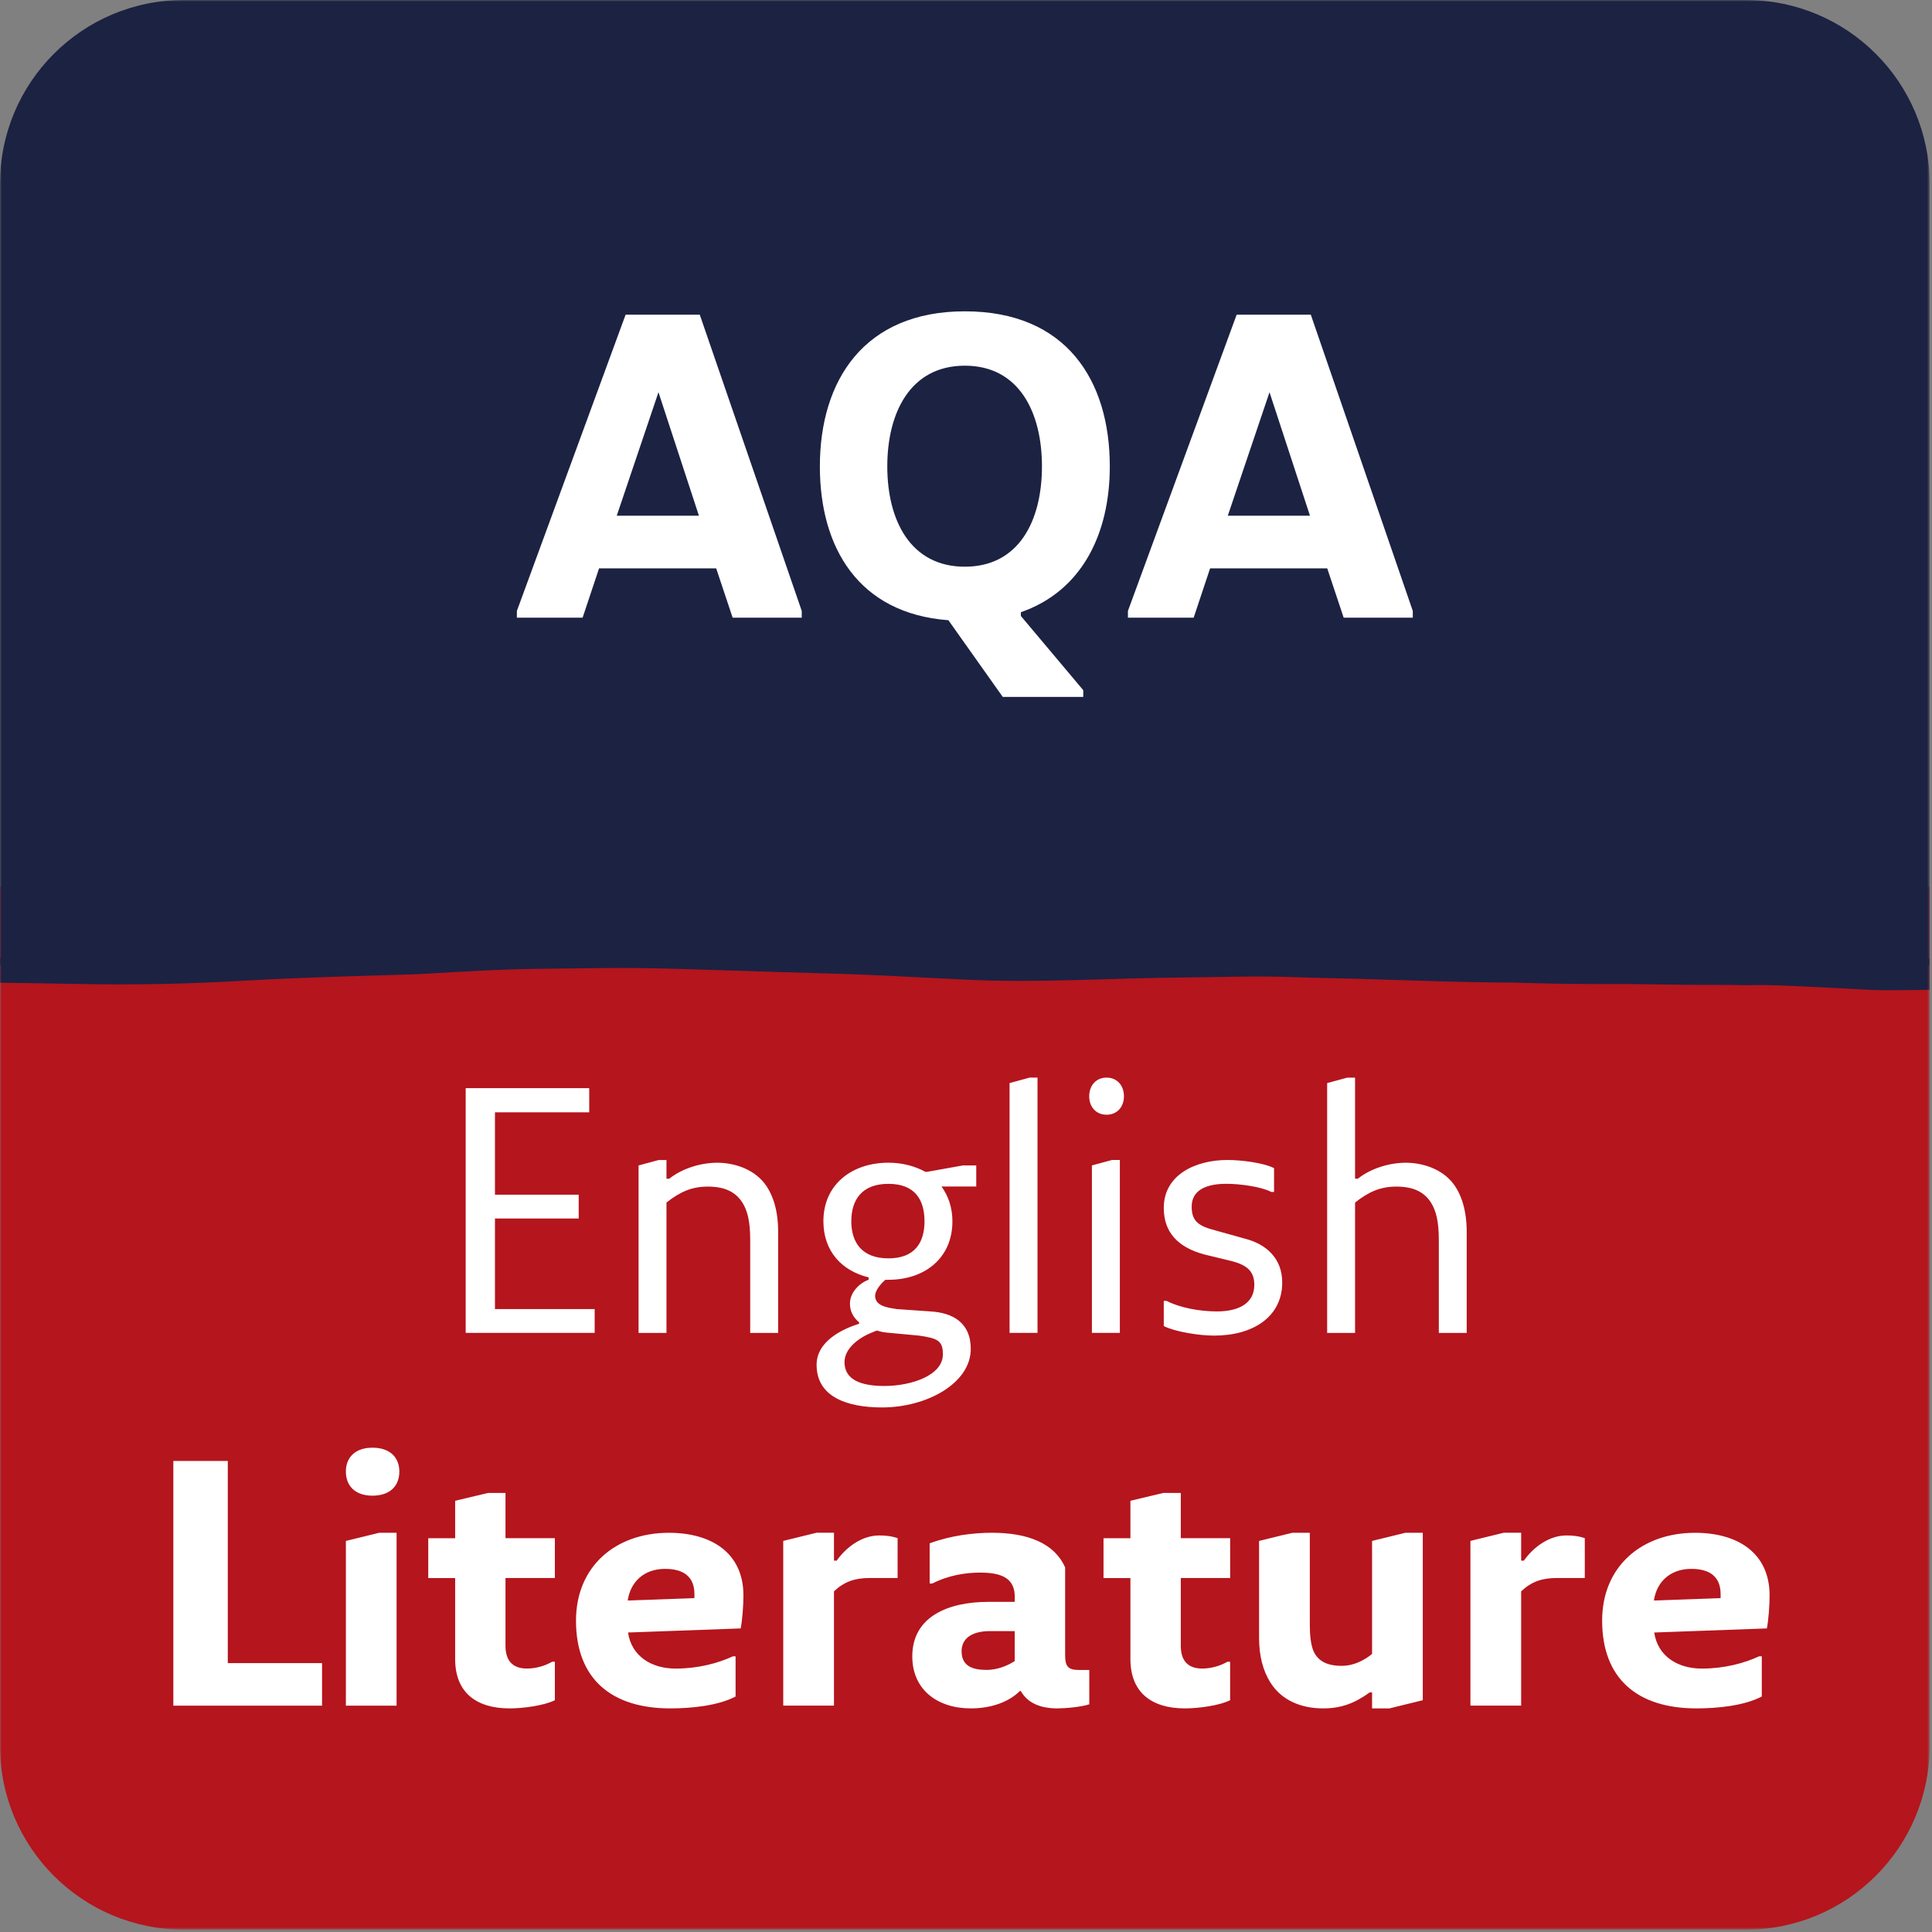 <svg width="596" height="596" viewBox="0 0 596 596" fill="none" xmlns="http://www.w3.org/2000/svg">
<rect x="0" y="0" width="596" height="596" fill="#808080" stroke="none"/>
<g clip-path="url(#clip0_27157_30967)">
<mask id="mask0_27157_30967" style="mask-type:luminance" maskUnits="userSpaceOnUse" x="0" y="0" width="596" height="596">
<path d="M595.28 0H0V595.28H595.28V0Z" fill="white"/>
</mask>
<g mask="url(#mask0_27157_30967)">
<path d="M0 273.54V538.58C0 569.89 25.38 595.27 56.69 595.27H538.58C569.89 595.27 595.27 569.89 595.27 538.58V273.54H0Z" fill="#B5151D"/>
</g>
<mask id="mask1_27157_30967" style="mask-type:luminance" maskUnits="userSpaceOnUse" x="0" y="0" width="596" height="596">
<path d="M595.28 0H0V595.28H595.28V0Z" fill="white"/>
</mask>
<g mask="url(#mask1_27157_30967)">
<path d="M56.69 0C25.38 0 0 25.38 0 56.69V297.63H595.28V56.69C595.28 25.38 569.89 0 538.58 0H56.69Z" fill="#1C2242"/>
</g>
<mask id="mask2_27157_30967" style="mask-type:luminance" maskUnits="userSpaceOnUse" x="0" y="0" width="596" height="596">
<path d="M595.28 0H0V595.28H595.28V0Z" fill="white"/>
</mask>
<g mask="url(#mask2_27157_30967)">
<path d="M595.28 295.7C595.26 295.7 595.24 295.7 595.21 295.7C593.35 295.77 591.47 295.75 589.61 295.74C585.88 295.72 582.15 295.72 578.42 295.64C574.99 295.57 571.55 295.42 568.12 295.29C565.29 295.18 562.45 295.06 559.62 294.91C556.42 294.74 553.22 294.46 550.01 294.37C543.14 294.18 536.27 294.6 529.4 294.28C525.16 294.08 520.89 294.25 516.64 294.23C513.8 294.22 510.97 294.14 508.13 294.13C501.33 294.11 494.53 294.15 487.74 294.09C482.81 294.05 477.88 293.87 472.96 293.77C468.56 293.69 464.16 293.65 459.75 293.56C453.11 293.42 446.47 293.26 439.83 293.09C435.8 292.99 431.77 292.83 427.74 292.73C423.72 292.62 419.69 292.56 415.67 292.46C409.7 292.32 403.73 292.04 397.75 292.03C379.67 292.02 361.58 292.19 343.51 292.9C336.19 293.19 328.87 293.23 321.55 293.34C317.59 293.4 313.63 293.41 309.67 293.33C304.74 293.23 299.82 293.01 294.89 292.82C291.98 292.71 289.07 292.59 286.17 292.44C281.18 292.18 276.19 291.85 271.2 291.63C265.91 291.39 260.6 291.22 255.3 291.06C247.98 290.84 240.67 290.66 233.35 290.47C228.79 290.36 224.24 290.28 219.68 290.19C212.96 290.06 206.24 289.88 199.52 289.8C195.11 289.75 190.7 289.79 186.29 289.86C177.92 289.99 169.55 290.09 161.19 290.34C155.07 290.52 148.95 290.91 142.84 291.25C139.19 291.45 135.54 291.83 131.89 292C124.95 292.32 118 292.5 111.06 292.8C105.39 293.04 99.73 293.38 94.06 293.66C88.39 293.94 82.72 294.2 77.05 294.46C76.23 294.5 75.41 294.5 74.59 294.55C70.19 294.8 65.8 295.14 61.4 295.29C51.47 295.64 41.53 295.72 31.59 295.48C24.27 295.3 16.95 295.36 9.62 295.33C7.6 295.32 3.9 295.32 0 295.31V303.17C2.74 303.2 5.49 303.23 8.23 303.27C15.7 303.38 23.17 303.56 30.64 303.64C45.82 303.81 60.97 303.38 76.12 302.49C84.69 301.98 93.28 301.69 101.87 301.37C110.23 301.06 118.6 300.89 126.96 300.59C131.22 300.44 135.46 300.13 139.71 299.91C145.52 299.61 151.33 299.26 157.15 299.08C163.05 298.89 168.95 298.83 174.86 298.77C182.48 298.69 190.1 298.56 197.72 298.65C206.16 298.75 214.6 299.08 223.03 299.32C228.41 299.48 233.78 299.67 239.15 299.83C246.32 300.05 253.48 300.23 260.65 300.46C264.9 300.6 269.15 300.8 273.4 300.99C276.23 301.12 279.06 301.28 281.9 301.42C284.21 301.54 286.52 301.65 288.83 301.76C294.57 302.02 300.31 302.39 306.05 302.51C312.17 302.64 318.31 302.62 324.44 302.51C332.88 302.36 341.32 302.05 349.76 301.84C354.76 301.71 359.77 301.59 364.78 301.55C375.99 301.47 387.19 301.01 398.4 301.42C404.97 301.66 411.54 301.74 418.11 301.93C427.29 302.19 436.47 302.52 445.65 302.78C450.95 302.93 456.25 303 461.55 303.09C463.12 303.12 464.69 303.08 466.26 303.11C471.63 303.23 477.01 303.43 482.39 303.5C488.59 303.58 494.79 303.55 502.32 303.57C507.27 303.64 513.54 303.74 519.81 303.8C524.14 303.84 528.48 303.81 532.81 303.83C535.27 303.84 537.74 303.97 540.2 303.91C545.73 303.78 551.24 304.09 556.76 304.33C560.86 304.51 564.96 304.74 569.06 304.94C569.51 304.96 569.96 304.99 570.4 305.01C573.9 305.17 577.41 305.46 580.91 305.48C585.7 305.5 590.48 305.42 595.27 305.35V295.7H595.28Z" fill="#1C2242"/>
</g>
<mask id="mask3_27157_30967" style="mask-type:luminance" maskUnits="userSpaceOnUse" x="0" y="0" width="596" height="596">
<path d="M595.28 0H0V595.28H595.28V0Z" fill="white"/>
</mask>
<g mask="url(#mask3_27157_30967)">
<path d="M378.76 159.09L391.63 121L404.11 159.09H378.76ZM368.23 190.55L373.3 175.34H409.44L414.51 190.55H435.83V188.47L404.37 97.08H381.49L347.95 188.47V190.55H368.23ZM297.64 174.82C280.87 174.82 273.72 160.52 273.72 143.88C273.72 127.24 280.87 112.81 297.64 112.81C314.41 112.81 321.43 127.24 321.43 143.88C321.43 160.52 314.41 174.82 297.64 174.82ZM334.17 214.99V212.91L314.93 190.03V188.86C333.65 182.36 342.36 164.81 342.36 143.88C342.36 117.36 328.97 96.04 297.64 96.04C266.57 96.04 252.92 117.36 252.92 143.88C252.92 168.84 264.75 189.25 292.57 191.33L309.34 214.99H334.17ZM190.26 159.09L203.13 121L215.61 159.09H190.26ZM179.73 190.55L184.8 175.34H220.94L226.01 190.55H247.33V188.47L215.87 97.08H192.99L159.45 188.47V190.55H179.73Z" fill="white"/>
</g>
<mask id="mask4_27157_30967" style="mask-type:luminance" maskUnits="userSpaceOnUse" x="0" y="0" width="596" height="596">
<path d="M595.28 0H0V595.28H595.28V0Z" fill="white"/>
</mask>
<g mask="url(#mask4_27157_30967)">
<path d="M510.21 493.74C511.05 488.07 515.14 483.98 521.76 483.98C527.43 483.98 530.79 486.39 530.79 491.75V493L510.21 493.74ZM523.33 527.02C529.94 527.02 538.13 526.18 543.49 523.35V510.96H542.65C538.13 513.06 531.94 514.74 525.01 514.74C517.45 514.74 511.36 510.85 510.31 503.61L545.06 502.35C545.59 499.62 545.9 495.11 545.9 492.17C545.9 479.05 536.03 472.85 522.91 472.85C506.53 472.85 494.24 483.14 494.24 499.94C494.25 517.99 505.27 527.02 523.33 527.02ZM469.26 526.18V490.9C472.51 487.86 475.77 486.8 480.28 486.8H488.89V474.51C486.79 473.78 484.79 473.67 483.22 473.67C477.65 473.67 472.82 477.56 470.1 481.44H469.26V472.83H463.9L453.61 475.35V526.17H469.26V526.18ZM428.62 527.02L438.91 524.5V472.84H433.56L423.27 475.36V510.22C420.85 512.21 417.6 513.89 413.92 513.89C409.19 513.89 406.57 512.31 405.21 509.38C404.37 507.38 404.06 504.44 404.06 501.19V472.84H398.7L388.41 475.36V505.29C388.41 510.96 389.67 515.37 391.77 518.83C395.23 524.5 401.32 527.02 408.15 527.02C413.92 527.02 418.02 525.34 422.54 522.09H423.27V527.02H428.62ZM365.52 527.02C369.62 527.02 376.12 526.18 379.48 524.5V512.63H378.64C376.65 513.79 373.81 514.73 370.87 514.73C366.36 514.73 364.26 512.21 364.26 507.69V486.8H379.49V474.51H364.26V460.55H358.9L348.72 462.97V474.52H340.42V486.81H348.72V511.8C348.72 522.09 355.23 527.02 365.52 527.02ZM296.64 509.38C296.64 504.86 300.74 503.18 305.25 503.18H313.02V512.42C310.81 513.89 307.56 515.15 304.41 515.15C299.9 515.16 296.64 513.9 296.64 509.38ZM299.48 527.02C305.99 527.02 311.35 524.92 314.6 521.67H314.92C317.02 525.45 321.12 527.02 326.16 527.02C328.58 527.02 333.51 526.6 336.03 525.76V515.16H332.67C329.42 515.16 328.58 513.9 328.58 510.64V483.55C325.32 476.1 317.13 472.84 306 472.84C300.33 472.84 293.29 473.68 286.79 476.1V488.49H287.63C292.56 485.97 297.81 485.13 302.33 485.13C308.94 485.13 313.04 486.81 313.04 492.58V494.16H304.85C292.56 494.16 281.43 498.68 281.43 510.96C281.42 521.25 289.19 527.02 299.48 527.02ZM257.27 526.18V490.9C260.52 487.86 263.78 486.8 268.29 486.8H276.9V474.51C274.8 473.78 272.8 473.67 271.23 473.67C265.66 473.67 260.83 477.56 258.11 481.44H257.27V472.83H251.91L241.62 475.35V526.17H257.27V526.18ZM193.64 493.74C194.48 488.07 198.57 483.98 205.19 483.98C210.86 483.98 214.22 486.39 214.22 491.75V493L193.64 493.74ZM206.76 527.02C213.38 527.02 221.57 526.18 226.92 523.35V510.96H226.08C221.57 513.06 215.37 514.74 208.44 514.74C200.88 514.74 194.79 510.85 193.74 503.61L228.5 502.35C229.02 499.62 229.34 495.11 229.34 492.17C229.34 479.05 219.47 472.85 206.35 472.85C189.97 472.85 177.69 483.14 177.69 499.94C177.68 517.99 188.7 527.02 206.76 527.02ZM157.2 527.02C161.3 527.02 167.81 526.18 171.17 524.5V512.63H170.33C168.34 513.79 165.5 514.73 162.56 514.73C158.05 514.73 155.94 512.21 155.94 507.69V486.8H171.17V474.51H155.94V460.55H150.59L140.41 462.97V474.52H132.11V486.81H140.41V511.8C140.4 522.09 146.91 527.02 157.2 527.02ZM122.34 526.18V472.84H116.99L106.7 475.36V526.18H122.34ZM114.89 461.4C120.25 461.4 123.19 458.46 123.19 453.95C123.19 449.54 120.25 446.6 114.89 446.6C109.64 446.6 106.7 449.54 106.7 453.95C106.7 458.46 109.64 461.4 114.89 461.4ZM99.35 526.18V513.06H70.27V450.69H53.47V526.18H99.35Z" fill="white"/>
</g>
<mask id="mask5_27157_30967" style="mask-type:luminance" maskUnits="userSpaceOnUse" x="0" y="0" width="596" height="596">
<path d="M595.28 0H0V595.28H595.28V0Z" fill="white"/>
</mask>
<g mask="url(#mask5_27157_30967)">
<path d="M452.46 411.18V380C452.46 373.49 450.88 368.56 448.36 365.2C444.69 360.37 438.49 358.69 433.66 358.69C428.73 358.69 422.95 360.37 418.86 363.63H418.02V332.44H415.61L409.41 334.12V411.19H418.02V370.98C422.12 367.72 425.79 366.05 430.73 366.05C436.08 366.05 439.34 367.73 441.44 370.98C443.01 373.5 443.86 376.76 443.86 382.53V411.2H452.46V411.18ZM374.55 412.02C386.52 412.02 395.55 406.25 395.55 395.64C395.55 388.19 390.62 383.78 384 382.1L374.97 379.58C369.72 378.22 367.62 376.75 367.62 372.23C367.62 366.87 372.55 365.19 378.33 365.19C382.43 365.19 388.94 366.03 392.19 367.71H393.03V360.36C389.77 358.68 382.85 357.84 378.64 357.84C368.88 357.84 359.01 362.36 359.01 372.64C359.01 379.99 363.21 384.82 371.71 387.03L379.9 389.02C384.83 390.28 386.94 392.28 386.94 396.37C386.94 402.14 382.01 404.56 375.39 404.56C370.03 404.56 363.94 403.41 359.85 401.3H359.01V409.07C362.26 410.76 369.72 412.02 374.55 412.02ZM345.46 411.18V357.84H343.04L336.84 359.52V411.18H345.46ZM341.37 343.88C344.63 343.88 346.72 341.46 346.72 338.21C346.72 334.85 344.62 332.43 341.37 332.43C338.12 332.43 336.01 334.85 336.01 338.21C336.01 341.46 338.11 343.88 341.37 343.88ZM320.06 411.18V332.43H317.64L311.44 334.11V411.18H320.06ZM260.52 420.21C260.52 416.12 264.62 412.86 268.71 411.18L270.5 410.45C271.76 410.87 273.02 411.08 274.49 411.18L283.52 412.02C289.29 412.86 290.87 413.6 290.87 417.8C290.87 424.31 281.11 427.56 272.81 427.56C265.46 427.56 260.52 425.57 260.52 420.21ZM274.07 388.19C265.88 388.19 262.62 383.26 262.62 376.75C262.62 370.13 265.88 365.2 274.07 365.2C282.26 365.2 285.2 370.13 285.2 376.75C285.2 383.25 282.26 388.19 274.07 388.19ZM274.07 394.8C285.2 394.8 293.81 388.18 293.81 376.74C293.81 372.54 292.55 368.97 290.45 366.03H301.16V359.52H297.06L285.93 361.51H285.51C282.25 359.73 278.37 358.68 274.06 358.68C263.04 358.68 254.01 365.19 254.01 376.74C254.01 386.08 259.78 392.07 267.97 394.06V394.8C265.45 395.64 262.2 398.47 262.2 402.15C262.2 404.57 263.25 406.45 265.03 407.93V408.35C260.1 409.93 251.91 413.6 251.91 421.06C251.91 430.93 261.36 434.18 272.07 434.18C285.93 434.18 299.47 426.72 299.47 416.12C299.47 407.93 293.8 404.99 287.18 404.57L276.57 403.83C274.05 403.41 269.96 402.99 269.96 399.74C269.96 398.27 271.43 396.27 273.11 394.81H274.07V394.8ZM240.05 411.18V380C240.05 373.49 238.48 368.56 235.95 365.2C232.27 360.37 226.08 358.69 221.25 358.69C216.32 358.69 210.54 360.37 206.44 363.63H205.6V357.85H203.19L196.99 359.53V411.19H205.6V370.98C209.7 367.72 213.37 366.05 218.31 366.05C223.66 366.05 226.92 367.73 229.02 370.98C230.59 373.5 231.43 376.76 231.43 382.53V411.2H240.05V411.18ZM183.45 411.18V403.83H152.69V375.9H178.52V368.55H152.69V343.14H181.77V335.69H143.66V411.18H183.45Z" fill="white"/>
</g>
</g>
<defs>
<clipPath id="clip0_27157_30967">
<rect width="595.28" height="595.28" fill="white"/>
</clipPath>
</defs>
</svg>
